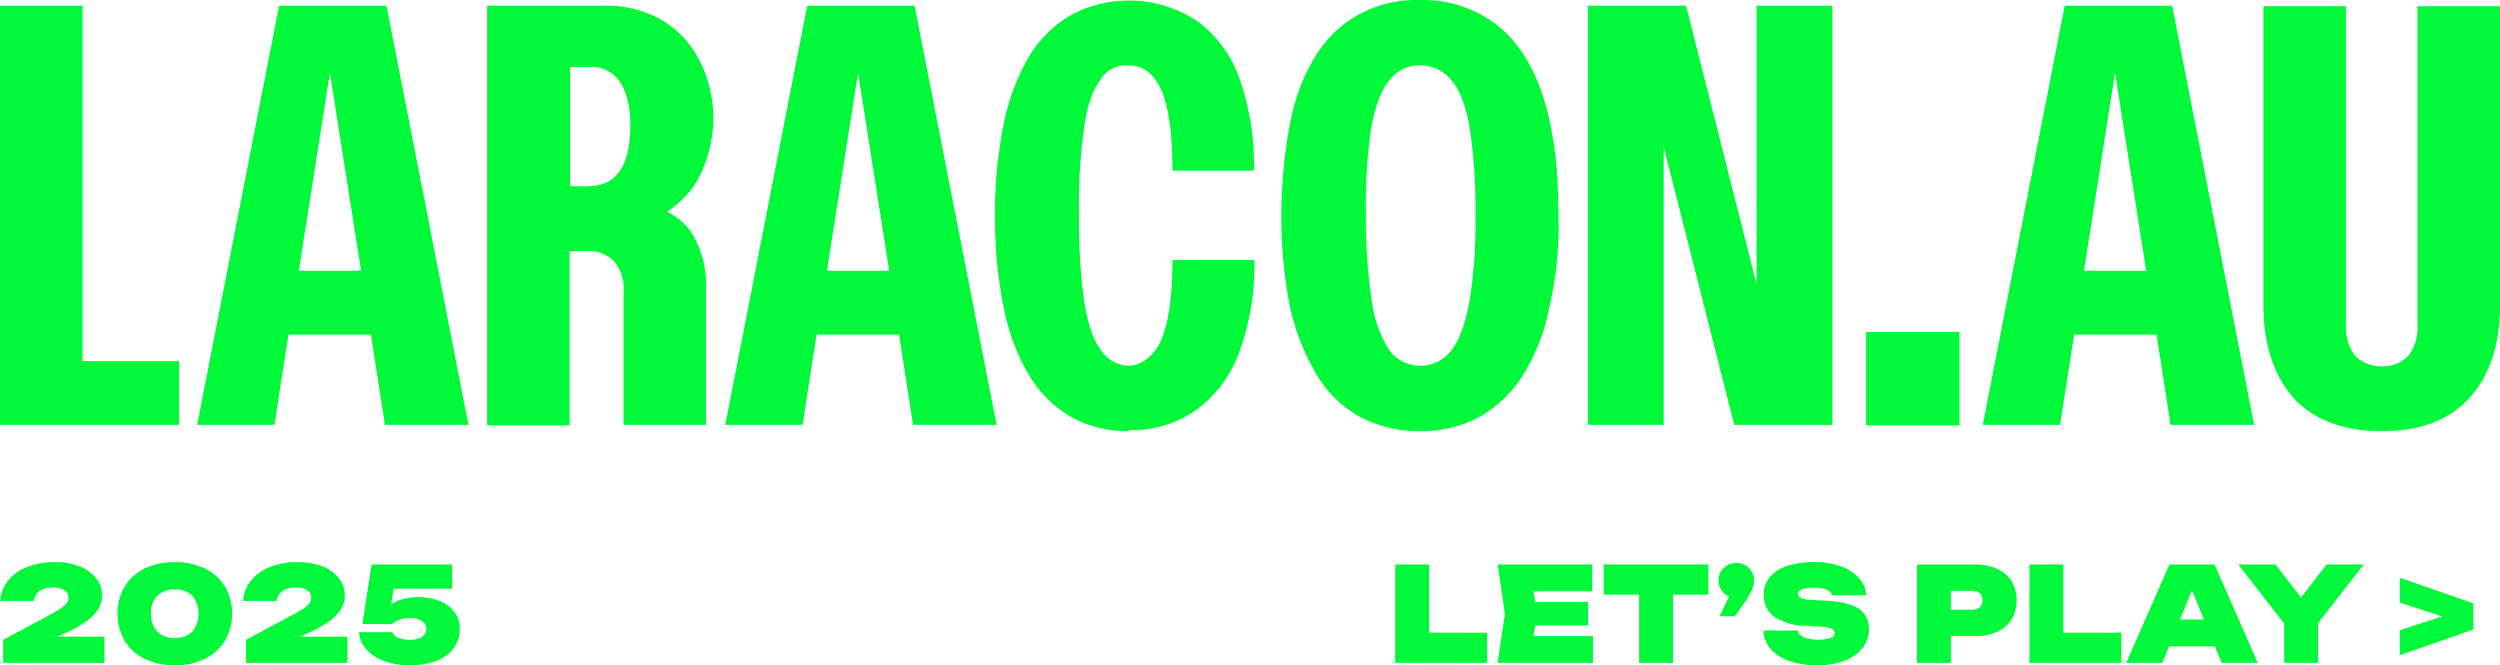 <svg xmlns="http://www.w3.org/2000/svg" xmlns:xlink="http://www.w3.org/1999/xlink" width="384.942" height="102.43" viewBox="0 0 384.942 102.43"><defs><clipPath id="a"><rect width="384.942" height="102.43" transform="translate(0 0)" fill="none"/></clipPath></defs><path d="M244.513.879V65.422h11.662V22.606l10.864,42.816h15.1V.879H270.474v42.9L259.61.879Z" fill="#00f939"/><g clip-path="url(#a)"><path d="M218.632,56.316a5.943,5.943,0,0,0,4.873-2.4c1.278-1.678,2.157-4.234,2.8-7.749a77.306,77.306,0,0,0,.878-13.34,81.5,81.5,0,0,0-.878-13.1c-.56-3.355-1.518-5.831-2.8-7.349a6.092,6.092,0,0,0-4.873-2.316,5.682,5.682,0,0,0-4.713,2.316c-1.278,1.518-2.157,3.994-2.8,7.349a82.228,82.228,0,0,0-.8,13.1,85.564,85.564,0,0,0,.878,13.34,18.877,18.877,0,0,0,2.716,7.749,5.866,5.866,0,0,0,4.713,2.4m.08,10.065a19.573,19.573,0,0,1-9.266-2.157,18.087,18.087,0,0,1-6.63-6.39,35.794,35.794,0,0,1-4.154-10.464A70.6,70.6,0,0,1,197.3,32.911c0-5.432.8-13.18,2.4-18.053s3.994-8.627,7.189-11.1A18.385,18.385,0,0,1,218.552,0a18.688,18.688,0,0,1,11.822,3.754q4.794,3.714,7.19,11.023t2.4,18.213a55.046,55.046,0,0,1-1.438,14.458,30,30,0,0,1-4.074,10.385,18.924,18.924,0,0,1-6.71,6.39,18.709,18.709,0,0,1-9.106,2.157Z" fill="#00f939"/><path d="M173.739,66.381a17.683,17.683,0,0,1-8.787-2.157,18.312,18.312,0,0,1-6.47-6.39,32.371,32.371,0,0,1-3.914-10.385,68.707,68.707,0,0,1-1.358-14.218,68.168,68.168,0,0,1,1.358-14.219,33.523,33.523,0,0,1,3.914-10.384,18.516,18.516,0,0,1,6.55-6.391,19.063,19.063,0,0,1,19.251.959,18.519,18.519,0,0,1,6.55,8.867,39.348,39.348,0,0,1,2.237,14.218H180.529c0-5.591-.559-9.745-1.678-12.3-1.118-2.636-2.875-3.914-5.112-3.914a4.568,4.568,0,0,0-4.314,2.236c-1.118,1.438-2,3.834-2.476,7.189a84.212,84.212,0,0,0-.8,13.34,90.852,90.852,0,0,0,.8,13.66c.559,3.435,1.438,5.991,2.636,7.509a5.255,5.255,0,0,0,4.234,2.316c1.677,0,3.914-1.358,5.032-4.074s1.678-6.79,1.678-12.221H193.15a39.1,39.1,0,0,1-2.317,14.138,18.764,18.764,0,0,1-6.63,8.947,17.2,17.2,0,0,1-10.384,3.115Z" fill="#00f939"/><path d="M90.983,28.6a5.157,5.157,0,0,0,4.473-2.316c1.039-1.518,1.6-3.834,1.6-6.87s-.559-5.272-1.6-6.79a5.157,5.157,0,0,0-4.473-2.316H87.788V28.677h3.195ZM75.007,65.422V.879H92.74a17.3,17.3,0,0,1,9.506,2.4,15.377,15.377,0,0,1,5.672,6.471,19.608,19.608,0,0,1,1.917,8.707c0,3.2-1.2,7.988-3.515,10.863a15.7,15.7,0,0,1-3.6,3.275,9.89,9.89,0,0,1,3.515,2.876,14.982,14.982,0,0,1,2.476,8.947V65.422h-12.7V44.893a6.44,6.44,0,0,0-1.437-4.633,5.29,5.29,0,0,0-4.074-1.6h-2.8V65.5h-12.7Z" fill="#00f939" fill-rule="evenodd"/><path d="M55.6,41.7,50.8,11.183,46.011,41.7ZM30.354,65.422,42.975.879H59.51L72.131,65.422H59.271l-2.157-13.9h-12.7l-2.157,13.9Z" fill="#00f939" fill-rule="evenodd"/><path d="M136.914,41.7l-4.793-30.515L127.328,41.7ZM111.672,65.422,124.293.879h16.535l12.621,64.543h-12.86l-2.157-13.9h-12.7l-2.157,13.9Z" fill="#00f939" fill-rule="evenodd"/><path d="M0,.879V65.422H27.559V55.6H12.7V.879Z" fill="#00f939"/><rect width="14.378" height="14.378" transform="translate(287.329 51.123)" fill="#00f939"/><path d="M366.729,66.381c-5.991,0-10.544-1.757-13.659-5.192-3.036-3.515-4.554-8.308-4.554-14.219V.959h12.7V49.926a7.244,7.244,0,0,0,1.438,4.872,5.537,5.537,0,0,0,4.074,1.6,5.411,5.411,0,0,0,4.074-1.6,7.1,7.1,0,0,0,1.438-4.872V.959h12.7V46.97c0,5.991-1.519,10.7-4.634,14.219-3.036,3.435-7.589,5.192-13.5,5.192Z" fill="#00f939"/><path d="M330.464,41.7l-4.793-30.515L320.879,41.7ZM305.3,65.422,317.923.879h16.535l12.621,64.543h-12.86l-2.157-13.9h-12.7l-2.157,13.9Z" fill="#00f939" fill-rule="evenodd"/><path d="M220.044,86.916V99.764L217.7,97.42h11.273v4.646H214.831V86.916Z" fill="#00f939"/><path d="M236.69,94.493l-.93,5.634-1.979-2.181h11.495v4.121H230.609l1.111-7.574-1.111-7.577h14.565v4.121H233.781l1.979-2.181Zm7.838,1.8H233.115v-3.6h11.413Z" fill="#00f939"/><path d="M246.931,86.916h16.121v4.646H246.931Zm5.455,2.243H257.6v12.908h-5.212Z" fill="#00f939"/><path d="M264.77,94.895l2.263-4.727.323,1.9a2.729,2.729,0,0,1-2.384-1.342,2.641,2.641,0,0,1-.363-1.365,2.589,2.589,0,0,1,.363-1.354,2.754,2.754,0,0,1,2.384-1.332,2.666,2.666,0,0,1,1.384.364,2.713,2.713,0,0,1,.979.98,2.66,2.66,0,0,1,.364,1.383,3.752,3.752,0,0,1-.353,1.494,11.854,11.854,0,0,1-1.2,2l-1.414,2Z" fill="#00f939"/><path d="M271.517,97.077h5.293a1.243,1.243,0,0,0,.465.758,2.714,2.714,0,0,0,1.05.486,6.533,6.533,0,0,0,1.6.172,5.8,5.8,0,0,0,1.889-.244c.451-.16.677-.424.677-.787a.73.73,0,0,0-.384-.615,3.677,3.677,0,0,0-1.576-.334l-2.505-.163a8.755,8.755,0,0,1-4.929-1.455,3.979,3.979,0,0,1-1.515-3.252,4.2,4.2,0,0,1,.969-2.828,5.851,5.851,0,0,1,2.717-1.7,13.317,13.317,0,0,1,4.091-.564,11.934,11.934,0,0,1,4.051.634,6.823,6.823,0,0,1,2.807,1.789,4.326,4.326,0,0,1,1.142,2.688h-5.293a1,1,0,0,0-.394-.627,2.356,2.356,0,0,0-.939-.4,6.614,6.614,0,0,0-1.475-.141,5.516,5.516,0,0,0-1.747.221c-.425.148-.636.39-.636.728a.7.7,0,0,0,.374.586,3.406,3.406,0,0,0,1.444.322l2.828.182a12.929,12.929,0,0,1,3.6.656,4.119,4.119,0,0,1,2.009,1.426,3.809,3.809,0,0,1,.637,2.242,4.582,4.582,0,0,1-.99,2.928,6.406,6.406,0,0,1-2.777,1.951,11.49,11.49,0,0,1-4.172.7,12.755,12.755,0,0,1-4.324-.667,6.682,6.682,0,0,1-2.9-1.878,4.357,4.357,0,0,1-1.081-2.809" fill="#00f939"/><path d="M304,86.916a8.356,8.356,0,0,1,3.525.676,5.015,5.015,0,0,1,2.233,1.92,5.938,5.938,0,0,1,0,5.838,5.021,5.021,0,0,1-2.233,1.92,8.356,8.356,0,0,1-3.525.675h-6.4v-4.06h6.059a1.718,1.718,0,0,0,1.193-.383,1.58,1.58,0,0,0,0-2.152,1.754,1.754,0,0,0-1.193-.373h-5.615l2.343-2.344v13.433h-5.212V86.916Z" fill="#00f939"/><path d="M317.7,86.916V99.764l-2.343-2.344h11.273v4.646H312.485V86.916Z" fill="#00f939"/><path d="M340.99,86.916l6.646,15.151h-5.555l-5.233-12.848h1.333l-5.231,12.848h-5.556l6.647-15.151Zm-8.728,8.465h10.323v4.141H332.262Z" fill="#00f939"/><path d="M344.646,86.916h5.717l5.03,6.485h-2.161l5.01-6.485h5.717L356,97.139l-3.374.061Zm7.07,7.676h5.212v7.475h-5.212Z" fill="#00f939"/><path d="M369.513,92.8V88.957L380.826,92.9v4.041l-11.313,3.939V97.037l8.384-2.728v1.213Z" fill="#00f939"/><path d="M.049,92.532a5.558,5.558,0,0,1,1.253-3.2A7.047,7.047,0,0,1,4.261,87.27a11.4,11.4,0,0,1,4.151-.717,10.269,10.269,0,0,1,3.839.657A5.94,5.94,0,0,1,14.8,89.028a4.246,4.246,0,0,1,.909,2.7,3.932,3.932,0,0,1-.686,2.221,7.469,7.469,0,0,1-2.1,1.981,21.412,21.412,0,0,1-3.636,1.878L5.7,99.3l-.04-1.272H16.089v4.039H.493V98.512l6.546-3.5q1.414-.747,2.161-1.23a4.105,4.105,0,0,0,1.04-.879,1.408,1.408,0,0,0,.293-.859,1.318,1.318,0,0,0-.272-.848,1.739,1.739,0,0,0-.8-.535,3.631,3.631,0,0,0-1.252-.194,4.085,4.085,0,0,0-1.646.284,2.227,2.227,0,0,0-.96.748,2.163,2.163,0,0,0-.384,1.029Z" fill="#00f939"/><path d="M26.917,102.43a10.309,10.309,0,0,1-4.636-.988,7.417,7.417,0,0,1-3.091-2.779,8.451,8.451,0,0,1,0-8.342,7.419,7.419,0,0,1,3.091-2.78,10.309,10.309,0,0,1,4.636-.988,10.309,10.309,0,0,1,4.636.988,7.419,7.419,0,0,1,3.091,2.78,8.451,8.451,0,0,1,0,8.342,7.417,7.417,0,0,1-3.091,2.779,10.309,10.309,0,0,1-4.636.988m.02-4.2a3.573,3.573,0,0,0,2.677-.98,4.453,4.453,0,0,0,0-5.524,3.626,3.626,0,0,0-2.7-.971,3.634,3.634,0,0,0-2.688.971,3.718,3.718,0,0,0-.969,2.746,3.781,3.781,0,0,0,.969,2.778,3.635,3.635,0,0,0,2.708.98" fill="#00f939"/><path d="M37.441,92.532a5.558,5.558,0,0,1,1.253-3.2,7.047,7.047,0,0,1,2.959-2.061,11.4,11.4,0,0,1,4.151-.717,10.269,10.269,0,0,1,3.839.657,5.94,5.94,0,0,1,2.545,1.818,4.246,4.246,0,0,1,.909,2.7,3.932,3.932,0,0,1-.686,2.221,7.469,7.469,0,0,1-2.1,1.981,21.412,21.412,0,0,1-3.636,1.878L43.1,99.3l-.04-1.272H53.481v4.039h-15.6V98.512l6.546-3.5q1.415-.747,2.161-1.23a4.105,4.105,0,0,0,1.04-.879,1.408,1.408,0,0,0,.293-.859,1.318,1.318,0,0,0-.272-.848,1.739,1.739,0,0,0-.8-.535,3.631,3.631,0,0,0-1.252-.194,4.085,4.085,0,0,0-1.646.284A2.227,2.227,0,0,0,43,91.5a2.163,2.163,0,0,0-.384,1.029Z" fill="#00f939"/><path d="M57.219,86.916h12.4v3.736H58.714l2.04-.746-.828,4.828H58.734a4.809,4.809,0,0,1,1.172-1.414,5.629,5.629,0,0,1,1.869-1,9.464,9.464,0,0,1,6,.242A5.232,5.232,0,0,1,70,94.279a4.267,4.267,0,0,1,.8,2.576,4.834,4.834,0,0,1-.9,2.889,5.927,5.927,0,0,1-2.615,1.969,10.8,10.8,0,0,1-4.163.717,11.156,11.156,0,0,1-4.06-.676,6.61,6.61,0,0,1-2.717-1.838,4.294,4.294,0,0,1-1.06-2.576h5.151a1.343,1.343,0,0,0,.828.838,4.4,4.4,0,0,0,1.858.334,4.031,4.031,0,0,0,1.364-.2,1.834,1.834,0,0,0,.848-.575,1.41,1.41,0,0,0,.293-.9,1.389,1.389,0,0,0-.293-.867,1.883,1.883,0,0,0-.848-.6,3.805,3.805,0,0,0-1.343-.211,4.934,4.934,0,0,0-1.182.131,3.96,3.96,0,0,0-.929.344,3.694,3.694,0,0,0-.677.455H55.805Z" fill="#00f939"/></g></svg>